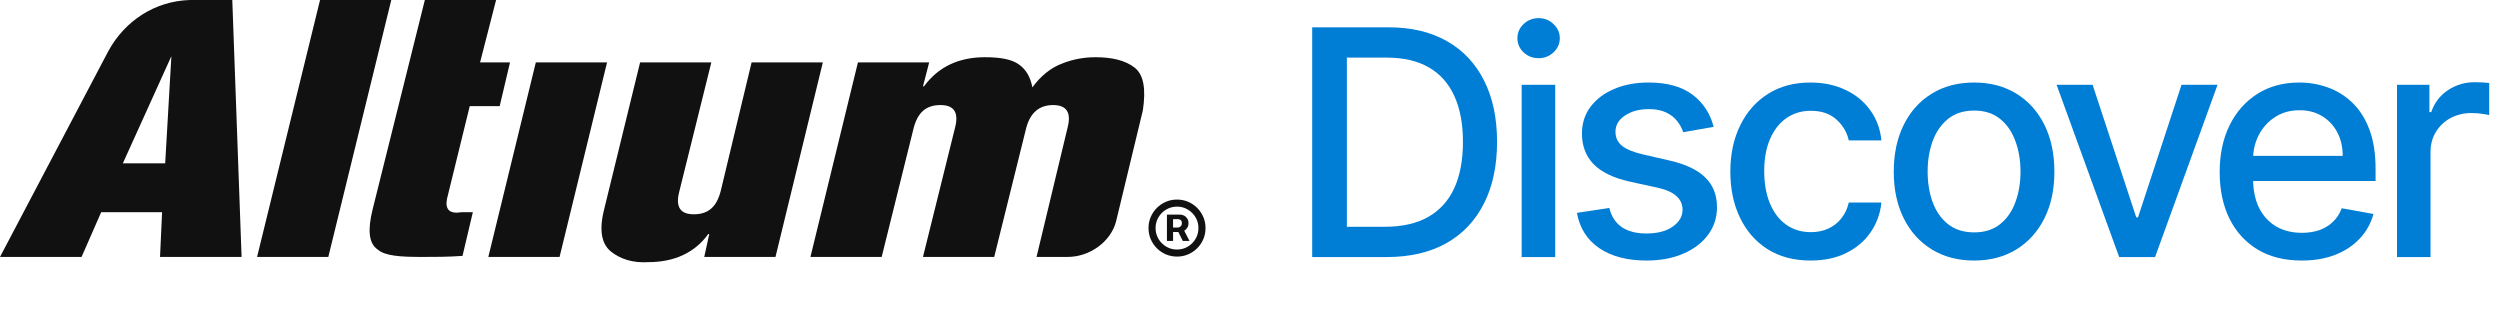<svg width="186" height="24" viewBox="0 0 1116 144" fill="none" xmlns="http://www.w3.org/2000/svg">
<path d="M520.92 107.54V95.799H526.791C527.363 95.799 527.936 95.943 528.509 96.229C529.092 96.505 529.575 96.929 529.956 97.502C530.349 98.064 530.545 98.764 530.545 99.602C530.545 100.45 530.343 101.171 529.94 101.765C529.537 102.359 529.034 102.81 528.429 103.118C527.825 103.425 527.22 103.579 526.616 103.579H522.447V101.558H525.884C526.266 101.558 526.642 101.394 527.013 101.065C527.395 100.736 527.586 100.249 527.586 99.602C527.586 98.923 527.395 98.456 527.013 98.202C526.642 97.947 526.281 97.82 525.931 97.82H523.656V107.54H520.92ZM528.143 102.036L530.99 107.54H527.984L525.247 102.036H528.143ZM525.422 114.54C523.662 114.54 522.013 114.211 520.475 113.554C518.937 112.896 517.585 111.984 516.418 110.817C515.251 109.651 514.339 108.298 513.682 106.761C513.024 105.223 512.695 103.574 512.695 101.813C512.695 100.052 513.024 98.403 513.682 96.865C514.339 95.328 515.251 93.975 516.418 92.809C517.585 91.642 518.937 90.73 520.475 90.072C522.013 89.415 523.662 89.086 525.422 89.086C527.183 89.086 528.832 89.415 530.37 90.072C531.908 90.73 533.26 91.642 534.427 92.809C535.593 93.975 536.505 95.328 537.163 96.865C537.821 98.403 538.149 100.052 538.149 101.813C538.149 103.574 537.821 105.223 537.163 106.761C536.505 108.298 535.593 109.651 534.427 110.817C533.26 111.984 531.908 112.896 530.37 113.554C528.832 114.211 527.183 114.54 525.422 114.54ZM525.422 111.39C527.183 111.39 528.784 110.961 530.227 110.101C531.68 109.232 532.836 108.076 533.695 106.633C534.554 105.18 534.984 103.574 534.984 101.813C534.984 100.052 534.554 98.451 533.695 97.008C532.836 95.555 531.68 94.4 530.227 93.54C528.784 92.671 527.183 92.236 525.422 92.236C523.662 92.236 522.055 92.671 520.602 93.54C519.149 94.4 517.993 95.555 517.134 97.008C516.275 98.451 515.845 100.052 515.845 101.813C515.845 103.574 516.275 105.18 517.134 106.633C517.993 108.076 519.149 109.232 520.602 110.101C522.055 110.961 523.662 111.39 525.422 111.39Z" fill="#111111"/>
<path d="M142.869 0L114.756 114.697H146.556L174.669 0H142.869ZM199.555 88.693L209.694 47.365H223.06L227.668 27.861H214.303L221.451 0H189.651L166.373 93.336C164.068 102.623 164.529 108.66 168.677 111.446C171.903 114.232 178.603 114.697 188.36 114.697C193.891 114.697 200.016 114.697 206.468 114.232L211.077 94.729H206.007C200.477 95.658 198.633 93.336 199.555 88.693ZM239.19 27.861L217.99 114.697H249.789L270.99 27.861H239.19ZM335.511 27.861L321.685 85.442C319.842 92.407 316.154 95.658 309.702 95.658C303.711 95.658 301.407 92.407 303.25 85.442L317.537 27.861H285.737L269.607 93.8C267.303 103.087 268.685 109.124 272.833 112.374C276.981 115.626 282.511 117.483 289.424 117.018C300.946 117.018 310.163 112.839 316.154 104.481H316.615L314.376 114.697H346.176L367.31 27.861H335.511ZM506.493 30.183C502.345 26.933 496.353 25.54 488.979 25.54C483.91 25.54 478.841 26.468 474.232 28.326C469.162 30.183 464.554 33.898 460.867 39.006C459.945 34.362 458.102 31.112 454.875 28.79C451.649 26.468 446.58 25.54 439.667 25.54C428.145 25.54 418.928 29.719 412.476 38.542H412.015L414.78 27.861H382.98L361.78 114.697H393.58L407.867 57.116C409.711 50.151 413.397 46.9 419.849 46.9C425.841 46.9 428.145 50.151 426.302 57.116L412.015 114.697H443.815L458.102 57.116C459.945 50.151 464.092 46.9 470.084 46.9C476.075 46.9 478.38 50.151 476.536 57.116L462.71 114.697H476.536C486.675 114.697 495.892 107.731 498.197 98.908L510.179 49.222C511.562 39.935 510.64 33.434 506.493 30.183ZM84.8 0C69.13 0.464 55.765 9.287 48.391 22.754L0 114.697H36.408L45.165 94.729H72.356L71.434 114.697H107.843L103.695 0H84.8ZM73.739 72.904H54.843L76.504 25.075L73.739 72.904Z" fill="#111111"/>
<path d="M618.963 114.75H585.766V12.205H620.014C630.062 12.205 638.691 14.258 645.901 18.364C653.111 22.436 658.636 28.294 662.475 35.939C666.347 43.549 668.283 52.679 668.283 63.328C668.283 74.009 666.33 83.189 662.425 90.867C658.552 98.544 652.944 104.452 645.601 108.592C638.257 112.697 629.378 114.75 618.963 114.75ZM601.238 101.231H618.112C625.923 101.231 632.415 99.763 637.589 96.825C642.763 93.854 646.636 89.565 649.206 83.957C651.776 78.315 653.061 71.439 653.061 63.328C653.061 55.283 651.776 48.456 649.206 42.848C646.669 37.24 642.88 32.984 637.84 30.08C632.799 27.176 626.54 25.724 619.063 25.724H601.238V101.231Z" fill="#007DD4"/>
<path d="M679.271 114.75V37.841H694.242V114.75H679.271ZM686.832 25.974C684.228 25.974 681.992 25.107 680.122 23.371C678.286 21.602 677.368 19.499 677.368 17.062C677.368 14.592 678.286 12.489 680.122 10.753C681.992 8.984 684.228 8.099 686.832 8.099C689.435 8.099 691.655 8.984 693.491 10.753C695.36 12.489 696.295 14.592 696.295 17.062C696.295 19.499 695.36 21.602 693.491 23.371C691.655 25.107 689.435 25.974 686.832 25.974Z" fill="#007DD4"/>
<path d="M764.965 56.618L751.396 59.021C750.828 57.286 749.927 55.633 748.692 54.064C747.49 52.495 745.855 51.21 743.785 50.209C741.715 49.207 739.128 48.707 736.024 48.707C731.785 48.707 728.246 49.658 725.409 51.561C722.572 53.43 721.153 55.85 721.153 58.821C721.153 61.391 722.104 63.461 724.007 65.03C725.91 66.599 728.981 67.884 733.22 68.885L745.437 71.689C752.514 73.325 757.788 75.845 761.26 79.25C764.731 82.655 766.467 87.078 766.467 92.519C766.467 97.125 765.132 101.231 762.462 104.836C759.824 108.408 756.136 111.212 751.396 113.248C746.689 115.284 741.231 116.303 735.023 116.303C726.41 116.303 719.384 114.467 713.943 110.795C708.502 107.09 705.164 101.832 703.928 95.022L718.399 92.819C719.3 96.591 721.153 99.445 723.957 101.381C726.761 103.284 730.416 104.235 734.922 104.235C739.829 104.235 743.752 103.217 746.689 101.181C749.627 99.112 751.095 96.591 751.095 93.62C751.095 91.217 750.194 89.198 748.392 87.562C746.622 85.926 743.902 84.691 740.23 83.857L727.212 81.002C720.035 79.367 714.727 76.763 711.289 73.192C707.884 69.62 706.182 65.097 706.182 59.622C706.182 55.082 707.45 51.11 709.987 47.705C712.524 44.3 716.029 41.647 720.502 39.744C724.975 37.808 730.099 36.84 735.874 36.84C744.186 36.84 750.728 38.642 755.502 42.248C760.275 45.819 763.43 50.609 764.965 56.618Z" fill="#007DD4"/>
<path d="M808.274 116.303C800.83 116.303 794.421 114.617 789.047 111.245C783.706 107.841 779.6 103.151 776.729 97.175C773.859 91.2 772.423 84.357 772.423 76.646C772.423 68.835 773.892 61.942 776.829 55.967C779.767 49.959 783.906 45.269 789.247 41.897C794.588 38.526 800.88 36.84 808.124 36.84C813.965 36.84 819.173 37.925 823.746 40.094C828.319 42.231 832.008 45.235 834.812 49.107C837.649 52.979 839.335 57.502 839.869 62.676H825.298C824.497 59.071 822.661 55.967 819.79 53.363C816.953 50.76 813.148 49.458 808.374 49.458C804.202 49.458 800.546 50.559 797.409 52.763C794.304 54.932 791.884 58.037 790.148 62.076C788.412 66.081 787.545 70.821 787.545 76.296C787.545 81.904 788.396 86.744 790.098 90.817C791.801 94.889 794.204 98.043 797.308 100.28C800.446 102.516 804.135 103.635 808.374 103.635C811.211 103.635 813.782 103.117 816.085 102.082C818.422 101.014 820.374 99.495 821.943 97.526C823.546 95.556 824.664 93.186 825.298 90.416H839.869C839.335 95.39 837.716 99.829 835.012 103.735C832.308 107.64 828.686 110.711 824.147 112.948C819.64 115.184 814.349 116.303 808.274 116.303Z" fill="#007DD4"/>
<path d="M881.225 116.303C874.015 116.303 867.722 114.65 862.348 111.346C856.974 108.041 852.801 103.418 849.83 97.476C846.86 91.534 845.374 84.591 845.374 76.646C845.374 68.668 846.86 61.692 849.83 55.717C852.801 49.742 856.974 45.102 862.348 41.797C867.722 38.492 874.015 36.84 881.225 36.84C888.435 36.84 894.727 38.492 900.102 41.797C905.476 45.102 909.649 49.742 912.619 55.717C915.59 61.692 917.076 68.668 917.076 76.646C917.076 84.591 915.59 91.534 912.619 97.476C909.649 103.418 905.476 108.041 900.102 111.346C894.727 114.65 888.435 116.303 881.225 116.303ZM881.275 103.735C885.948 103.735 889.82 102.5 892.892 100.03C895.963 97.559 898.232 94.271 899.701 90.165C901.203 86.06 901.954 81.537 901.954 76.596C901.954 71.689 901.203 67.183 899.701 63.077C898.232 58.938 895.963 55.617 892.892 53.113C889.82 50.609 885.948 49.358 881.275 49.358C876.568 49.358 872.663 50.609 869.558 53.113C866.487 55.617 864.201 58.938 862.699 63.077C861.23 67.183 860.496 71.689 860.496 76.596C860.496 81.537 861.23 86.06 862.699 90.165C864.201 94.271 866.487 97.559 869.558 100.03C872.663 102.5 876.568 103.735 881.275 103.735Z" fill="#007DD4"/>
<path d="M989.914 37.841L962.025 114.75H946.002L918.062 37.841H934.135L953.613 97.025H954.414L973.841 37.841H989.914Z" fill="#007DD4"/>
<path d="M1027.46 116.303C1019.89 116.303 1013.36 114.684 1007.89 111.446C1002.45 108.174 998.24 103.585 995.269 97.676C992.332 91.734 990.863 84.775 990.863 76.797C990.863 68.919 992.332 61.975 995.269 55.967C998.24 49.959 1002.38 45.269 1007.69 41.897C1013.03 38.526 1019.27 36.84 1026.41 36.84C1030.75 36.84 1034.96 37.558 1039.03 38.993C1043.1 40.428 1046.76 42.681 1050 45.752C1053.23 48.824 1055.79 52.812 1057.66 57.719C1059.53 62.593 1060.46 68.518 1060.46 75.495V80.802H999.325V69.586H1045.79C1045.79 65.647 1044.99 62.159 1043.39 59.121C1041.79 56.05 1039.53 53.63 1036.63 51.861C1033.76 50.092 1030.39 49.207 1026.51 49.207C1022.31 49.207 1018.64 50.242 1015.5 52.312C1012.39 54.348 1009.99 57.019 1008.29 60.323C1006.62 63.594 1005.78 67.15 1005.78 70.988V79.751C1005.78 84.891 1006.69 89.264 1008.49 92.869C1010.32 96.475 1012.88 99.228 1016.15 101.131C1019.42 103 1023.24 103.935 1027.62 103.935C1030.45 103.935 1033.04 103.534 1035.38 102.733C1037.71 101.899 1039.73 100.664 1041.43 99.028C1043.14 97.392 1044.44 95.373 1045.34 92.969L1059.51 95.523C1058.38 99.696 1056.34 103.351 1053.4 106.489C1050.5 109.593 1046.84 112.013 1042.44 113.749C1038.06 115.451 1033.07 116.303 1027.46 116.303Z" fill="#007DD4"/>
<path d="M1070.02 114.75V37.841H1084.49V50.059H1085.29C1086.7 45.919 1089.17 42.665 1092.7 40.295C1096.28 37.891 1100.32 36.69 1104.82 36.69C1105.76 36.69 1106.86 36.723 1108.13 36.79C1109.43 36.857 1110.45 36.94 1111.18 37.04V51.361C1110.58 51.194 1109.51 51.01 1107.98 50.81C1106.44 50.576 1104.91 50.459 1103.37 50.459C1099.83 50.459 1096.68 51.21 1093.91 52.712C1091.17 54.181 1089 56.234 1087.4 58.871C1085.8 61.475 1084.99 64.446 1084.99 67.784V114.75H1070.02Z" fill="#007DD4"/>
</svg>
